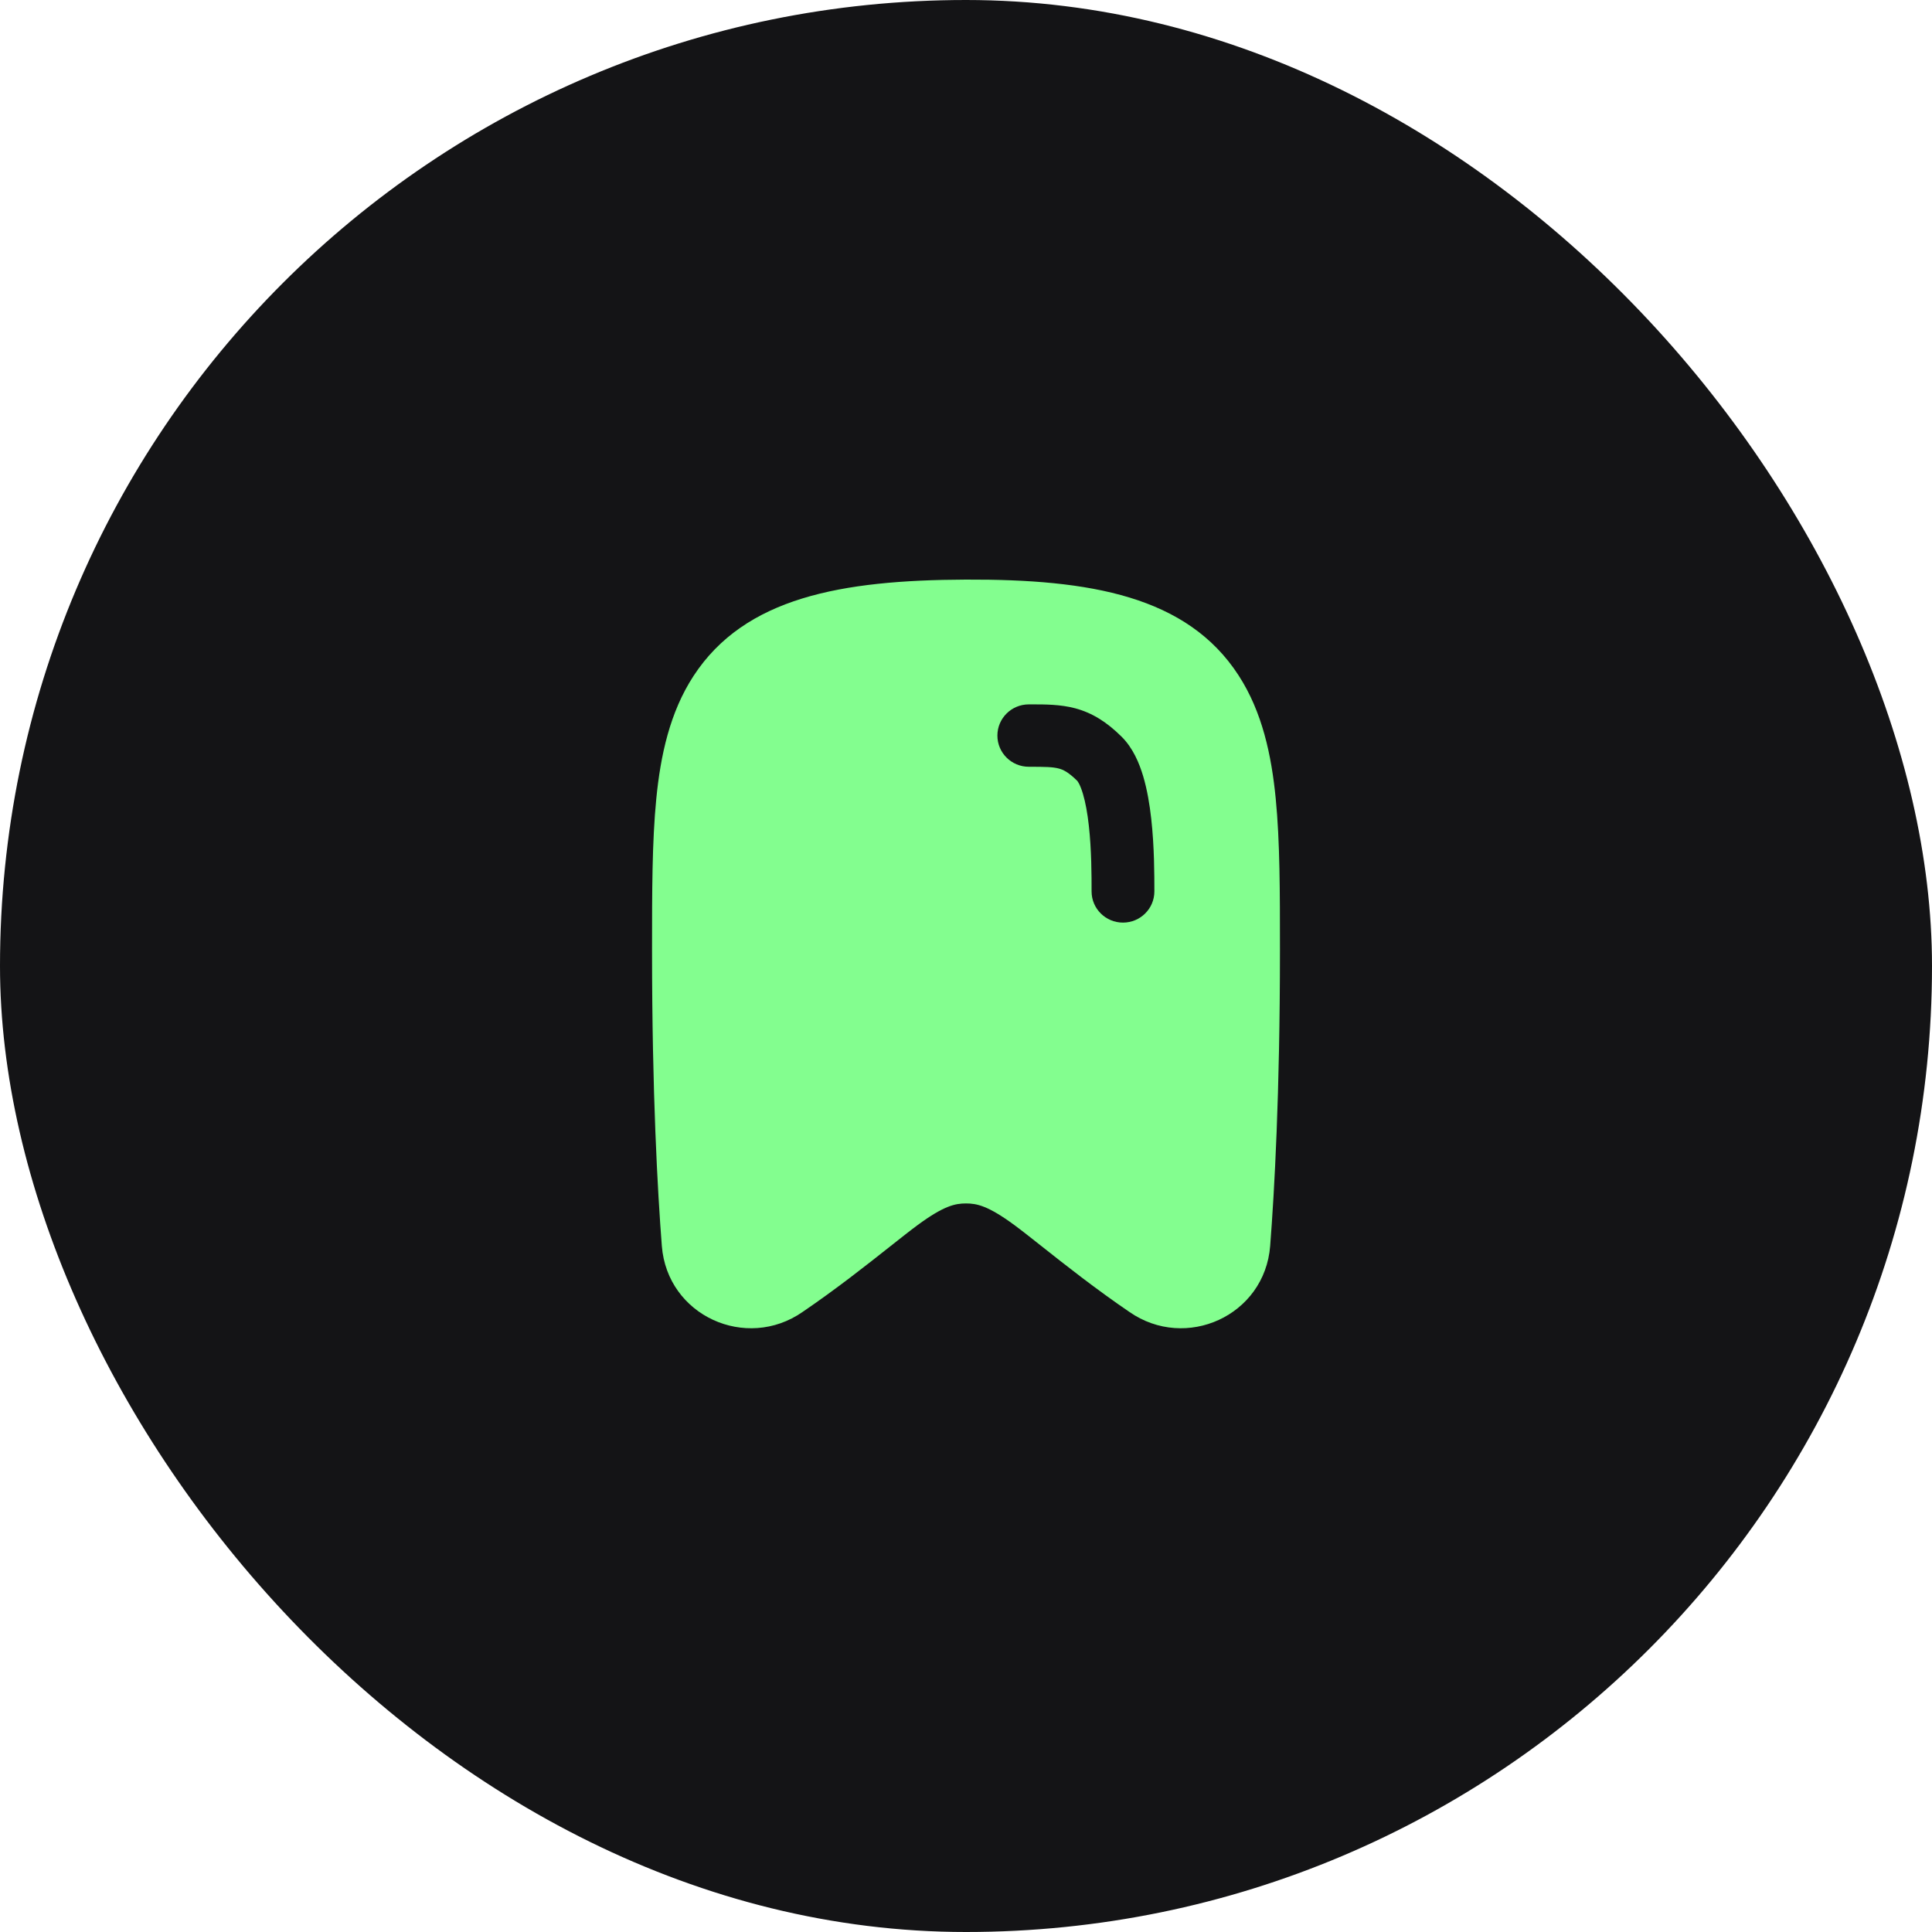 <?xml version="1.0" encoding="UTF-8"?> <svg xmlns="http://www.w3.org/2000/svg" width="80" height="80" viewBox="0 0 80 80" fill="none"><rect width="80" height="80" rx="40" fill="#141416"></rect><path fill-rule="evenodd" clip-rule="evenodd" d="M27.405 51.591C27.231 49.352 27 45.279 27 39.37V39.264C27 36.952 27 34.85 27.175 33.078C27.352 31.284 27.732 29.501 28.718 27.989C30.841 24.737 34.834 24.021 39.989 24C45.156 23.979 49.159 24.687 51.285 27.963C52.269 29.478 52.648 31.268 52.825 33.067C53 34.845 53 36.952 53 39.265V39.37C53 45.279 52.769 49.352 52.595 51.591C52.369 54.484 49.102 55.953 46.764 54.323C45.379 53.381 44.102 52.372 43.138 51.609C42.684 51.25 42.299 50.945 42.004 50.728C40.913 49.925 40.447 49.832 40 49.832C39.553 49.832 39.086 49.925 37.996 50.728C37.701 50.945 37.316 51.25 36.862 51.609C35.898 52.372 34.621 53.381 33.236 54.323C30.898 55.953 27.631 54.484 27.405 51.591ZM42.6 31.75C43.303 31.75 43.6 31.758 43.846 31.824C44.018 31.87 44.234 31.964 44.607 32.334C44.607 32.334 44.607 32.334 44.607 32.334C44.61 32.337 44.641 32.372 44.687 32.463C44.736 32.56 44.789 32.694 44.842 32.871C44.949 33.229 45.03 33.681 45.086 34.186C45.199 35.196 45.2 36.261 45.2 36.912C45.2 37.625 45.782 38.203 46.5 38.203C47.218 38.203 47.8 37.625 47.8 36.912V36.896C47.8 36.252 47.8 35.063 47.67 33.901C47.605 33.316 47.502 32.697 47.335 32.136C47.176 31.605 46.916 30.974 46.443 30.505C45.841 29.909 45.244 29.523 44.522 29.329C43.91 29.166 43.269 29.166 42.697 29.167L42.6 29.167C41.882 29.167 41.3 29.745 41.3 30.458C41.3 31.172 41.882 31.75 42.6 31.75Z" fill="#83FE8F"></path></svg> 